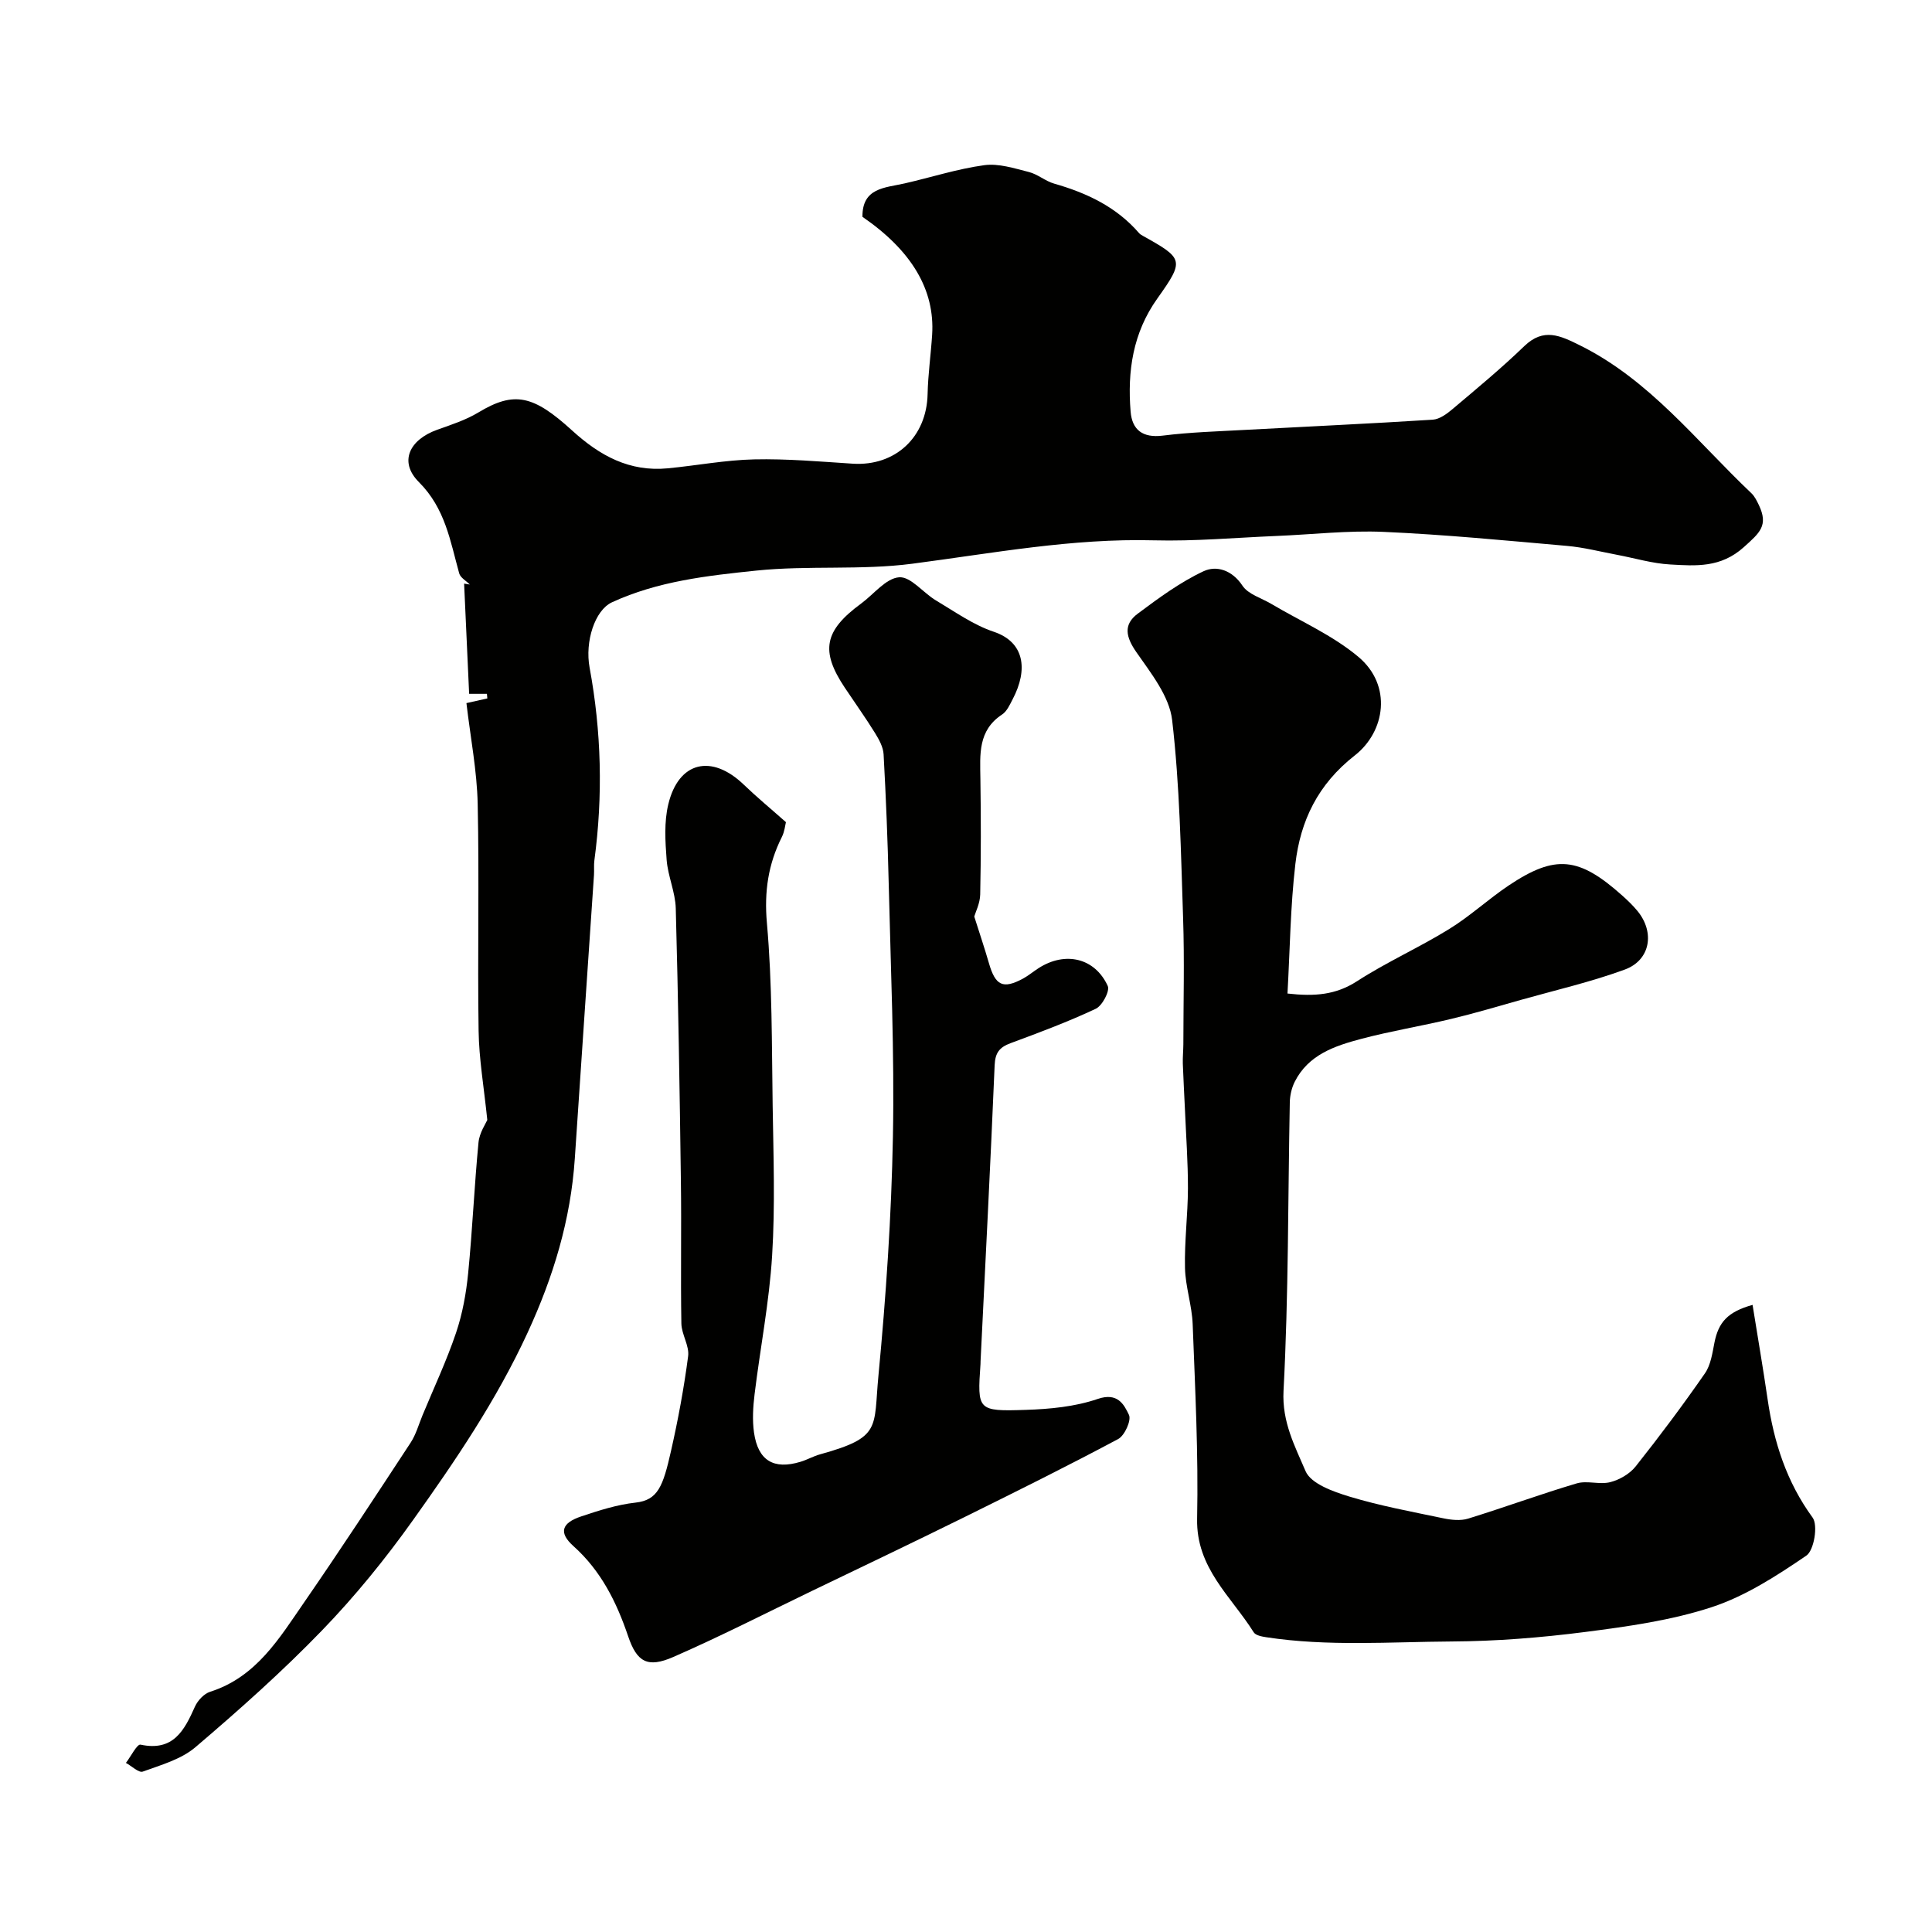<svg enable-background="new 0 0 400 400" viewBox="0 0 400 400" xmlns="http://www.w3.org/2000/svg"><g fill="#010100"><path d="m100.89 231.88c-.7-6.83-1.72-12.65-1.8-18.47-.24-15.66.15-31.34-.19-46.99-.15-6.85-1.49-13.67-2.33-20.85 1.78-.4 3.05-.68 4.33-.97-.03-.32-.06-.63-.09-.95-1.17 0-2.35 0-3.68 0-.35-7.68-.7-15.25-1.04-22.82.39.06.79.13 1.18.19-.76-.77-1.95-1.41-2.2-2.32-1.86-6.7-2.88-13.43-8.35-18.9-4.17-4.17-1.99-8.75 3.79-10.82 2.91-1.04 5.92-2.01 8.54-3.59 7.45-4.5 11.41-3.54 19.39 3.73 5.77 5.26 11.9 8.6 19.82 7.84 5.97-.57 11.92-1.72 17.9-1.85 6.78-.15 13.58.45 20.37.89 8.83.57 15.33-5.5 15.52-14.41.09-4.11.68-8.2.94-12.3.59-9.28-4.24-17.4-14.43-24.4-.06-6.04 4.67-5.99 8.7-6.91 5.51-1.25 10.94-3.02 16.52-3.78 2.97-.41 6.21.65 9.23 1.41 1.84.46 3.42 1.89 5.25 2.41 6.76 1.93 12.89 4.82 17.58 10.25.21.24.52.41.8.57 8.42 4.7 8.62 5.03 2.97 12.97-5.07 7.12-6.21 15.06-5.53 23.4.31 3.78 2.48 5.5 6.66 4.98 5.73-.72 11.53-.88 17.3-1.2 12.86-.7 25.74-1.28 38.59-2.1 1.43-.09 2.94-1.21 4.12-2.21 5.03-4.25 10.11-8.45 14.84-13.02 4.01-3.86 7.43-2.18 11.5-.17 14.49 7.18 24.16 19.86 35.51 30.62.69.65 1.14 1.6 1.56 2.47 2.01 4.23.19 5.72-3.12 8.7-4.79 4.31-9.92 3.89-15.23 3.59-3.69-.2-7.34-1.31-11.01-2-3.46-.65-6.91-1.55-10.4-1.85-12.62-1.11-25.25-2.34-37.91-2.9-7.4-.33-14.86.55-22.29.85-8.43.35-16.88 1.12-25.3.9-16.91-.45-33.37 2.67-50 4.84-10.63 1.39-21.57.32-32.26 1.42-10.15 1.05-20.45 2.19-29.94 6.57-3.55 1.64-5.63 8.13-4.63 13.52 2.45 13.24 2.78 26.55.99 39.91-.13.98-.02 2-.08 3-1.32 19.57-2.67 39.14-3.97 58.71-.85 12.7-4.43 24.49-9.79 36.11-6.43 13.94-14.93 26.46-23.73 38.8-5.7 8-11.96 15.71-18.78 22.77-8.26 8.55-17.18 16.49-26.24 24.21-2.95 2.52-7.14 3.69-10.91 5.06-.83.3-2.31-1.16-3.49-1.8 1.02-1.33 2.31-3.93 3.02-3.78 6.79 1.45 9.06-2.92 11.27-7.87.57-1.27 1.88-2.68 3.15-3.08 9.56-3.04 14.32-11.08 19.5-18.57 7.51-10.88 14.75-21.94 22-32.99 1.12-1.71 1.68-3.78 2.47-5.69 2.35-5.68 4.98-11.26 6.94-17.07 1.34-3.96 2.1-8.2 2.51-12.37.89-9 1.27-18.05 2.14-27.05.2-2.01 1.53-3.95 1.82-4.64z"/><path d="m362.85 270.16c1.06 6.62 2.18 13.12 3.13 19.64 1.29 8.83 3.91 17.01 9.3 24.4 1.16 1.59.3 6.78-1.29 7.87-6.13 4.18-12.61 8.38-19.58 10.67-8.42 2.76-17.42 4.01-26.27 5.15-9.12 1.17-18.36 1.91-27.56 1.96-12.8.08-25.66 1.07-38.42-.88-.92-.14-2.2-.38-2.6-1.03-4.66-7.43-11.93-13.3-11.71-23.51.28-13.42-.41-26.86-.92-40.28-.15-3.89-1.5-7.75-1.59-11.63-.13-5.48.59-10.98.61-16.47.01-5.45-.39-10.9-.62-16.34-.14-3.16-.33-6.33-.44-9.49-.04-1.33.1-2.66.11-3.98.01-8.7.24-17.4-.05-26.09-.46-13.7-.69-27.47-2.27-41.06-.57-4.94-4.38-9.71-7.41-14.07-2.18-3.14-2.75-5.7.29-7.97 4.33-3.23 8.77-6.51 13.62-8.78 2.65-1.24 5.9-.28 8.06 2.99 1.19 1.79 3.92 2.55 5.97 3.77 6.05 3.59 12.68 6.48 18 10.94 7.1 5.93 5.59 15.51-.71 20.43-7.66 5.99-11.26 13.52-12.31 22.49-1.03 8.81-1.12 17.73-1.63 26.81 5.66.64 10.01.28 14.38-2.54 6.12-3.96 12.85-6.96 19.06-10.79 4.33-2.66 8.11-6.19 12.34-9.03 9.67-6.47 14.53-5.97 23.55 2.09 1.11 1 2.21 2.05 3.15 3.2 3.61 4.42 2.66 10.16-2.65 12.11-6.98 2.56-14.28 4.24-21.45 6.26-4.83 1.36-9.64 2.8-14.51 3.96-6.17 1.48-12.45 2.5-18.57 4.12-5.49 1.45-10.98 3.27-13.81 8.91-.63 1.26-.98 2.8-1.01 4.22-.39 19.92-.25 39.88-1.3 59.76-.34 6.45 2.37 11.46 4.56 16.61 1.11 2.61 5.73 4.25 9.08 5.27 6.34 1.92 12.91 3.13 19.41 4.49 1.67.35 3.6.56 5.18.07 7.52-2.32 14.92-5.05 22.47-7.29 2.15-.64 4.76.31 6.96-.26 1.92-.49 4.03-1.72 5.25-3.26 4.97-6.26 9.77-12.68 14.33-19.25 1.22-1.75 1.55-4.2 1.98-6.39.84-4.18 2.69-6.34 7.89-7.8z"/><path d="m162.72 170.22c-.16.61-.28 1.94-.83 3.04-2.84 5.65-3.69 11.33-3.11 17.84 1.11 12.53 1 25.18 1.19 37.78.16 10.36.53 20.76-.11 31.08-.59 9.6-2.46 19.11-3.63 28.68-.32 2.63-.49 5.36-.12 7.96.83 5.8 4.07 7.73 9.62 6.05 1.4-.42 2.7-1.18 4.11-1.56 12.74-3.53 10.99-5.42 12.03-16.26 1.57-16.46 2.69-33 3-49.52.33-17.42-.46-34.86-.87-52.29-.21-8.95-.57-17.9-1.06-26.84-.08-1.52-.96-3.09-1.79-4.44-1.98-3.19-4.17-6.25-6.25-9.37-5.09-7.63-4.26-11.8 3.4-17.42 2.62-1.93 5.12-5.23 7.86-5.43 2.4-.18 4.98 3.23 7.63 4.8 3.9 2.32 7.72 5.06 11.96 6.48 6.4 2.15 7.12 7.84 3.93 13.93-.6 1.15-1.2 2.54-2.21 3.2-5.03 3.31-4.56 8.28-4.49 13.28.12 8 .13 16-.04 23.99-.04 1.83-.97 3.64-1.23 4.56 1.11 3.51 2.14 6.55 3.03 9.63 1.34 4.68 2.91 5.45 7.06 3.22 1.14-.62 2.15-1.48 3.25-2.18 5.5-3.52 11.64-2.12 14.3 3.71.47 1.04-1.14 4.09-2.49 4.72-5.73 2.69-11.69 4.92-17.64 7.12-2.29.85-3.18 1.98-3.29 4.56-.86 20.47-1.92 40.93-2.92 61.39-.01.17.01.33-.01.5-.66 9.57-.65 9.8 9.35 9.47 5.02-.16 10.24-.66 14.94-2.27 4.08-1.39 5.41 1.11 6.45 3.31.53 1.12-.89 4.28-2.24 5-10.59 5.65-21.35 10.99-32.12 16.31-10.4 5.13-20.86 10.12-31.31 15.15-9.54 4.6-18.97 9.42-28.67 13.66-5.35 2.34-7.55 1.03-9.35-4.29-2.4-7.08-5.61-13.55-11.33-18.67-3.08-2.76-2.49-4.77 1.6-6.14 3.67-1.23 7.44-2.44 11.26-2.86 4.65-.52 5.69-3.38 7.34-10.67 1.47-6.49 2.69-13.06 3.55-19.65.28-2.15-1.36-4.5-1.4-6.76-.17-9.85.04-19.71-.1-29.56-.25-18.8-.55-37.6-1.06-56.39-.09-3.36-1.63-6.67-1.89-10.05-.29-3.81-.54-7.83.34-11.48 2.12-8.9 8.99-10.49 15.65-4.07 2.69 2.59 5.59 4.98 8.71 7.75z"/></g></svg>